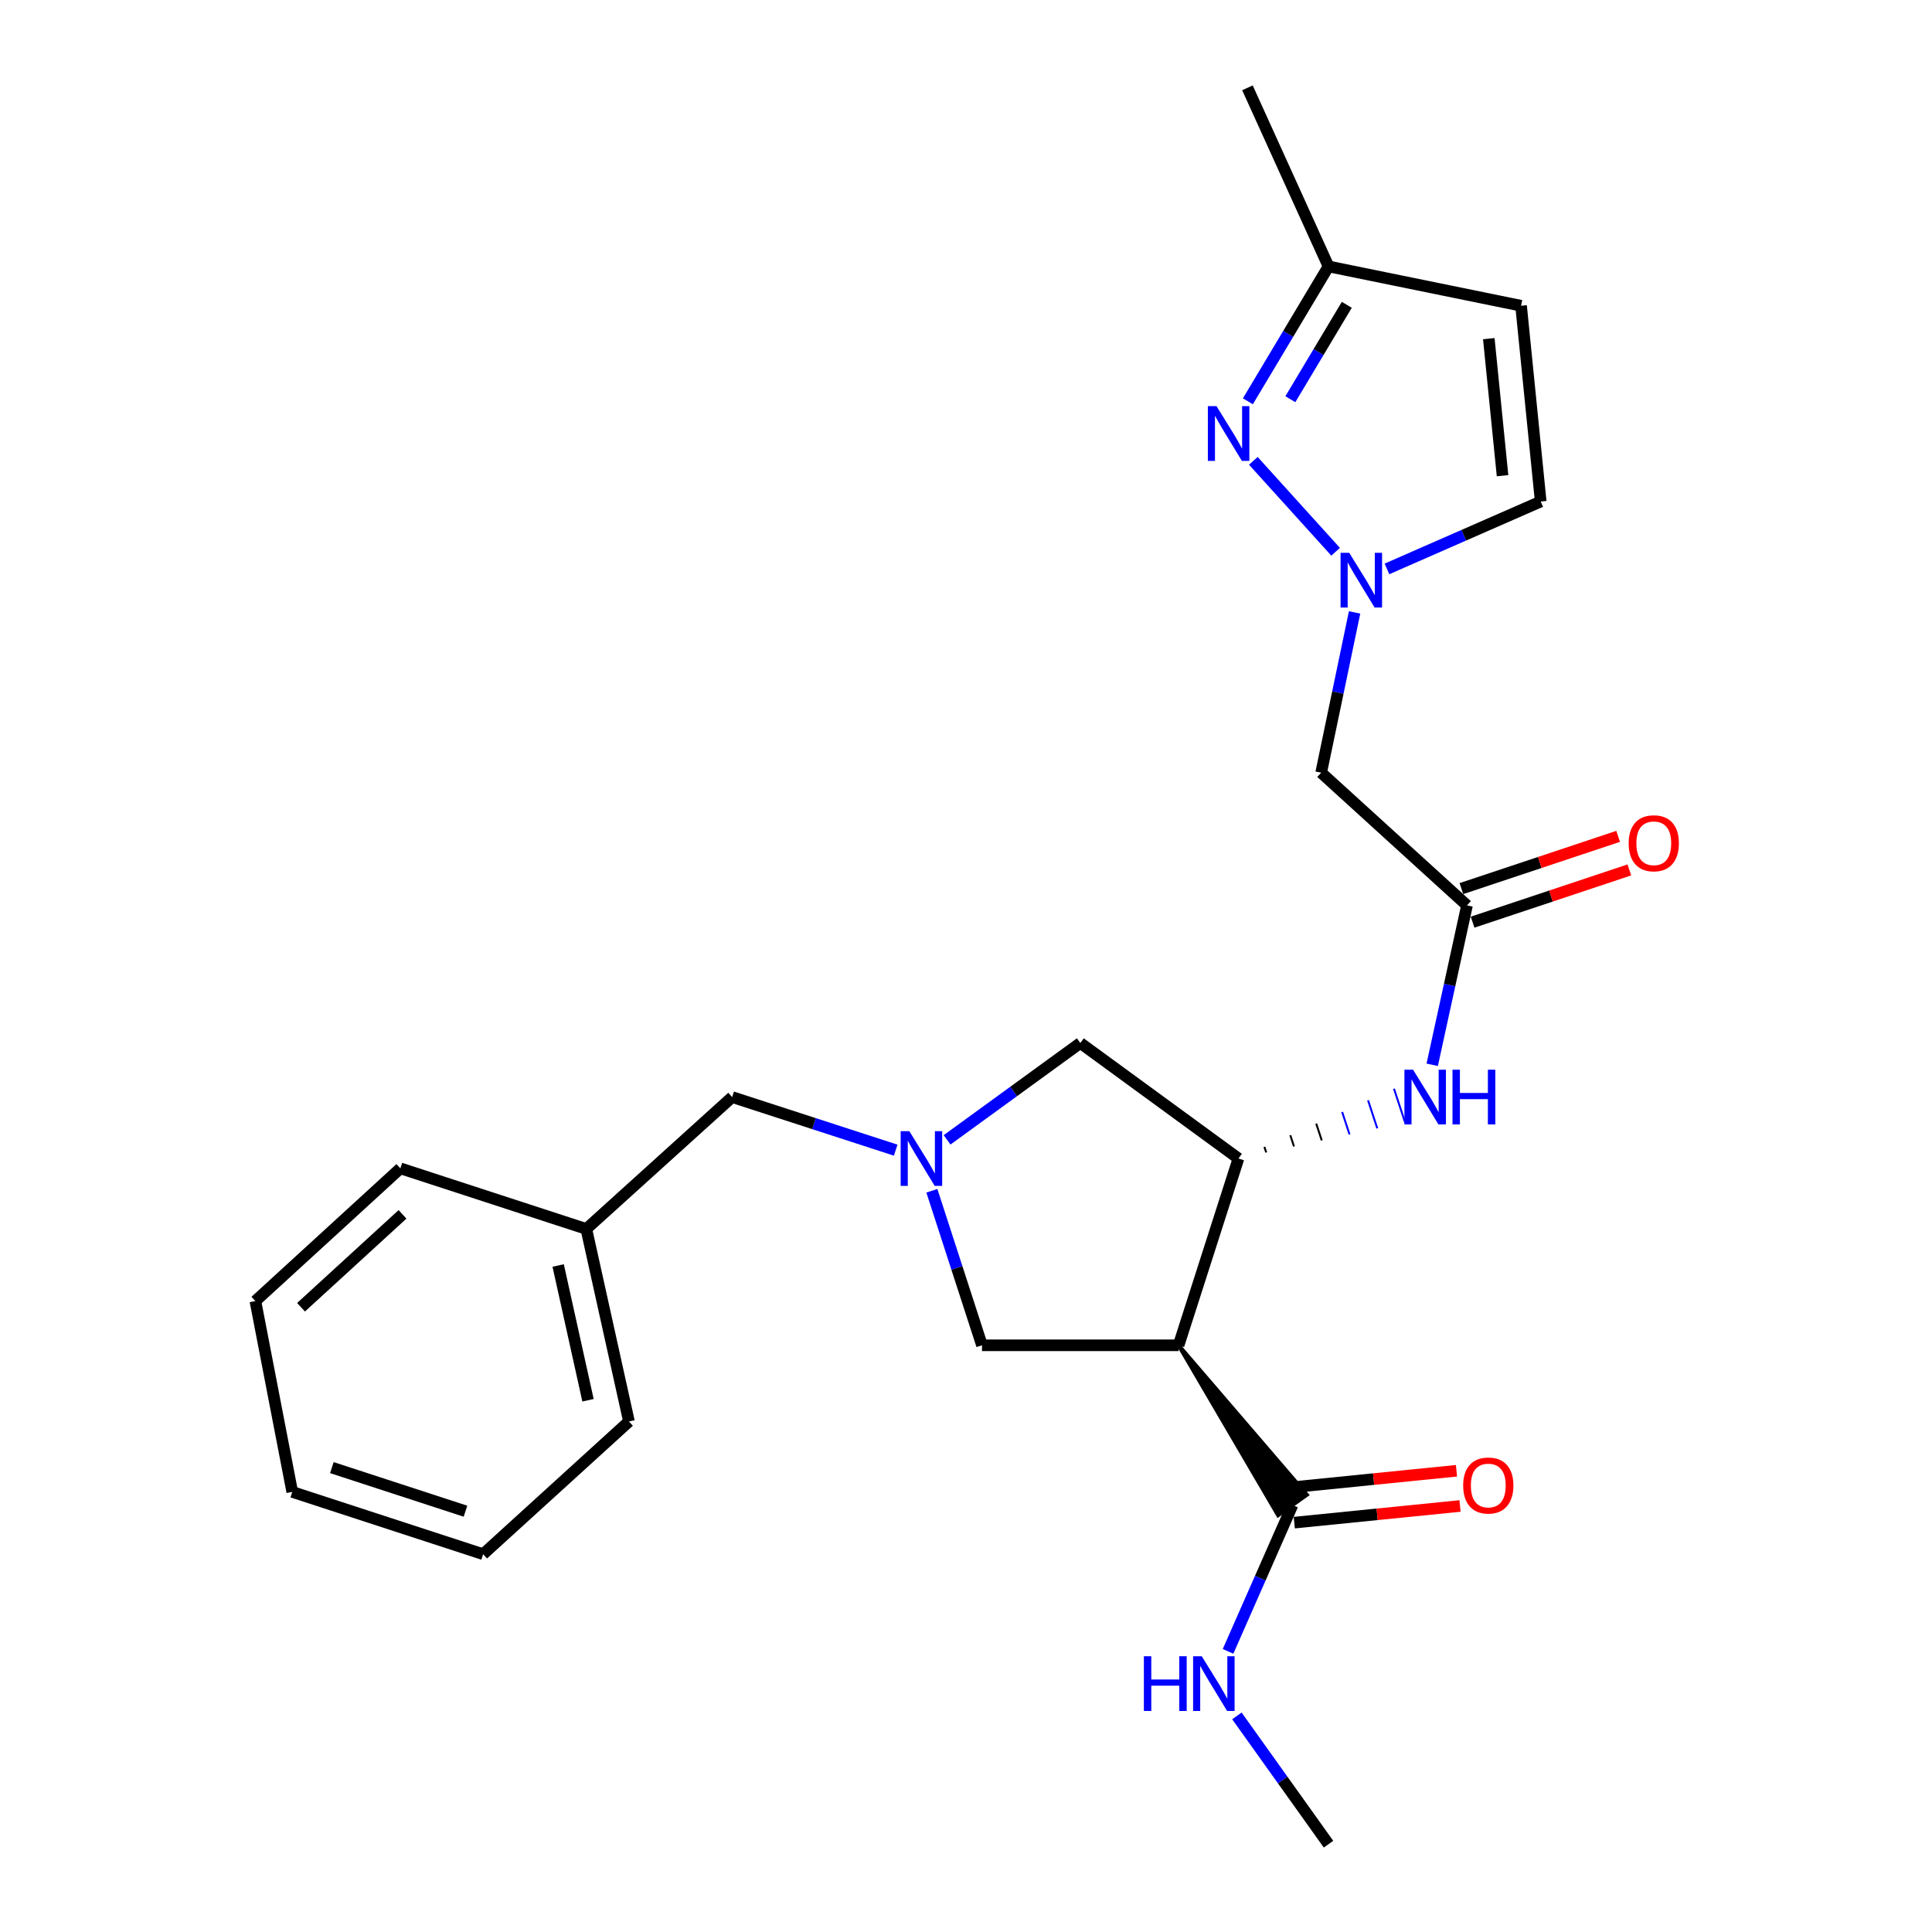 <?xml version='1.0' encoding='iso-8859-1'?>
<svg version='1.1' baseProfile='full'
              xmlns='http://www.w3.org/2000/svg'
                      xmlns:rdkit='http://www.rdkit.org/xml'
                      xmlns:xlink='http://www.w3.org/1999/xlink'
                  xml:space='preserve'
width='1000px' height='1000px' viewBox='0 0 1000 1000'>
<!-- END OF HEADER -->
<rect style='opacity:1.0;fill:#FFFFFF;stroke:none' width='1000' height='1000' x='0' y='0'> </rect>
<path class='bond-1' d='M 610.037,696.324 L 641.026,599.643' style='fill:none;fill-rule:evenodd;stroke:#000000;stroke-width:6px;stroke-linecap:butt;stroke-linejoin:miter;stroke-opacity:1' />
<path class='bond-4' d='M 610.037,696.324 L 661.546,784.321 L 676.46,773.684 Z' style='fill:#000000;fill-rule:evenodd;fill-opacity:1;stroke:#000000;stroke-width:2px;stroke-linecap:butt;stroke-linejoin:miter;stroke-opacity:1;' />
<path class='bond-8' d='M 610.037,696.324 L 508.278,696.324' style='fill:none;fill-rule:evenodd;stroke:#000000;stroke-width:6px;stroke-linecap:butt;stroke-linejoin:miter;stroke-opacity:1' />
<path class='bond-0' d='M 701.129,316.992 L 692.48,358.466' style='fill:none;fill-rule:evenodd;stroke:#0000FF;stroke-width:6px;stroke-linecap:butt;stroke-linejoin:miter;stroke-opacity:1' />
<path class='bond-0' d='M 692.48,358.466 L 683.831,399.94' style='fill:none;fill-rule:evenodd;stroke:#000000;stroke-width:6px;stroke-linecap:butt;stroke-linejoin:miter;stroke-opacity:1' />
<path class='bond-3' d='M 691.313,285.59 L 648.731,238.535' style='fill:none;fill-rule:evenodd;stroke:#0000FF;stroke-width:6px;stroke-linecap:butt;stroke-linejoin:miter;stroke-opacity:1' />
<path class='bond-10' d='M 717.887,294.468 L 757.677,277.029' style='fill:none;fill-rule:evenodd;stroke:#0000FF;stroke-width:6px;stroke-linecap:butt;stroke-linejoin:miter;stroke-opacity:1' />
<path class='bond-10' d='M 757.677,277.029 L 797.467,259.589' style='fill:none;fill-rule:evenodd;stroke:#000000;stroke-width:6px;stroke-linecap:butt;stroke-linejoin:miter;stroke-opacity:1' />
<path class='bond-6' d='M 655.396,596.521 L 654.442,593.621' style='fill:none;fill-rule:evenodd;stroke:#000000;stroke-width:1.0px;stroke-linecap:butt;stroke-linejoin:miter;stroke-opacity:1' />
<path class='bond-6' d='M 669.767,593.399 L 667.858,587.599' style='fill:none;fill-rule:evenodd;stroke:#000000;stroke-width:1.0px;stroke-linecap:butt;stroke-linejoin:miter;stroke-opacity:1' />
<path class='bond-6' d='M 684.137,590.277 L 681.273,581.577' style='fill:none;fill-rule:evenodd;stroke:#000000;stroke-width:1.0px;stroke-linecap:butt;stroke-linejoin:miter;stroke-opacity:1' />
<path class='bond-6' d='M 698.507,587.155 L 694.689,575.555' style='fill:none;fill-rule:evenodd;stroke:#0000FF;stroke-width:1.0px;stroke-linecap:butt;stroke-linejoin:miter;stroke-opacity:1' />
<path class='bond-6' d='M 712.877,584.033 L 708.105,569.533' style='fill:none;fill-rule:evenodd;stroke:#0000FF;stroke-width:1.0px;stroke-linecap:butt;stroke-linejoin:miter;stroke-opacity:1' />
<path class='bond-6' d='M 727.247,580.912 L 721.521,563.511' style='fill:none;fill-rule:evenodd;stroke:#0000FF;stroke-width:1.0px;stroke-linecap:butt;stroke-linejoin:miter;stroke-opacity:1' />
<path class='bond-11' d='M 641.026,599.643 L 559.173,539.853' style='fill:none;fill-rule:evenodd;stroke:#000000;stroke-width:6px;stroke-linecap:butt;stroke-linejoin:miter;stroke-opacity:1' />
<path class='bond-2' d='M 482.339,616.344 L 495.308,656.334' style='fill:none;fill-rule:evenodd;stroke:#0000FF;stroke-width:6px;stroke-linecap:butt;stroke-linejoin:miter;stroke-opacity:1' />
<path class='bond-2' d='M 495.308,656.334 L 508.278,696.324' style='fill:none;fill-rule:evenodd;stroke:#000000;stroke-width:6px;stroke-linecap:butt;stroke-linejoin:miter;stroke-opacity:1' />
<path class='bond-15' d='M 463.607,595.32 L 421.283,581.58' style='fill:none;fill-rule:evenodd;stroke:#0000FF;stroke-width:6px;stroke-linecap:butt;stroke-linejoin:miter;stroke-opacity:1' />
<path class='bond-15' d='M 421.283,581.58 L 378.959,567.84' style='fill:none;fill-rule:evenodd;stroke:#000000;stroke-width:6px;stroke-linecap:butt;stroke-linejoin:miter;stroke-opacity:1' />
<path class='bond-25' d='M 490.204,589.988 L 524.689,564.921' style='fill:none;fill-rule:evenodd;stroke:#0000FF;stroke-width:6px;stroke-linecap:butt;stroke-linejoin:miter;stroke-opacity:1' />
<path class='bond-25' d='M 524.689,564.921 L 559.173,539.853' style='fill:none;fill-rule:evenodd;stroke:#000000;stroke-width:6px;stroke-linecap:butt;stroke-linejoin:miter;stroke-opacity:1' />
<path class='bond-12' d='M 645.9,207.707 L 666.769,172.805' style='fill:none;fill-rule:evenodd;stroke:#0000FF;stroke-width:6px;stroke-linecap:butt;stroke-linejoin:miter;stroke-opacity:1' />
<path class='bond-12' d='M 666.769,172.805 L 687.637,137.902' style='fill:none;fill-rule:evenodd;stroke:#000000;stroke-width:6px;stroke-linecap:butt;stroke-linejoin:miter;stroke-opacity:1' />
<path class='bond-12' d='M 667.883,206.637 L 682.491,182.206' style='fill:none;fill-rule:evenodd;stroke:#0000FF;stroke-width:6px;stroke-linecap:butt;stroke-linejoin:miter;stroke-opacity:1' />
<path class='bond-12' d='M 682.491,182.206 L 697.099,157.774' style='fill:none;fill-rule:evenodd;stroke:#000000;stroke-width:6px;stroke-linecap:butt;stroke-linejoin:miter;stroke-opacity:1' />
<path class='bond-13' d='M 669.919,788.116 L 712.812,783.804' style='fill:none;fill-rule:evenodd;stroke:#000000;stroke-width:6px;stroke-linecap:butt;stroke-linejoin:miter;stroke-opacity:1' />
<path class='bond-13' d='M 712.812,783.804 L 755.705,779.491' style='fill:none;fill-rule:evenodd;stroke:#FF0000;stroke-width:6px;stroke-linecap:butt;stroke-linejoin:miter;stroke-opacity:1' />
<path class='bond-13' d='M 668.087,769.889 L 710.98,765.577' style='fill:none;fill-rule:evenodd;stroke:#000000;stroke-width:6px;stroke-linecap:butt;stroke-linejoin:miter;stroke-opacity:1' />
<path class='bond-13' d='M 710.98,765.577 L 753.873,761.265' style='fill:none;fill-rule:evenodd;stroke:#FF0000;stroke-width:6px;stroke-linecap:butt;stroke-linejoin:miter;stroke-opacity:1' />
<path class='bond-16' d='M 669.003,779.002 L 652.319,816.874' style='fill:none;fill-rule:evenodd;stroke:#000000;stroke-width:6px;stroke-linecap:butt;stroke-linejoin:miter;stroke-opacity:1' />
<path class='bond-16' d='M 652.319,816.874 L 635.635,854.745' style='fill:none;fill-rule:evenodd;stroke:#0000FF;stroke-width:6px;stroke-linecap:butt;stroke-linejoin:miter;stroke-opacity:1' />
<path class='bond-5' d='M 759.314,468.624 L 750.312,509.883' style='fill:none;fill-rule:evenodd;stroke:#000000;stroke-width:6px;stroke-linecap:butt;stroke-linejoin:miter;stroke-opacity:1' />
<path class='bond-5' d='M 750.312,509.883 L 741.31,551.141' style='fill:none;fill-rule:evenodd;stroke:#0000FF;stroke-width:6px;stroke-linecap:butt;stroke-linejoin:miter;stroke-opacity:1' />
<path class='bond-7' d='M 759.314,468.624 L 683.831,399.94' style='fill:none;fill-rule:evenodd;stroke:#000000;stroke-width:6px;stroke-linecap:butt;stroke-linejoin:miter;stroke-opacity:1' />
<path class='bond-14' d='M 762.21,477.313 L 802.777,463.79' style='fill:none;fill-rule:evenodd;stroke:#000000;stroke-width:6px;stroke-linecap:butt;stroke-linejoin:miter;stroke-opacity:1' />
<path class='bond-14' d='M 802.777,463.79 L 843.344,450.266' style='fill:none;fill-rule:evenodd;stroke:#FF0000;stroke-width:6px;stroke-linecap:butt;stroke-linejoin:miter;stroke-opacity:1' />
<path class='bond-14' d='M 756.417,459.935 L 796.984,446.411' style='fill:none;fill-rule:evenodd;stroke:#000000;stroke-width:6px;stroke-linecap:butt;stroke-linejoin:miter;stroke-opacity:1' />
<path class='bond-14' d='M 796.984,446.411 L 837.551,432.888' style='fill:none;fill-rule:evenodd;stroke:#FF0000;stroke-width:6px;stroke-linecap:butt;stroke-linejoin:miter;stroke-opacity:1' />
<path class='bond-9' d='M 787.3,158.256 L 797.467,259.589' style='fill:none;fill-rule:evenodd;stroke:#000000;stroke-width:6px;stroke-linecap:butt;stroke-linejoin:miter;stroke-opacity:1' />
<path class='bond-9' d='M 770.598,175.285 L 777.715,246.218' style='fill:none;fill-rule:evenodd;stroke:#000000;stroke-width:6px;stroke-linecap:butt;stroke-linejoin:miter;stroke-opacity:1' />
<path class='bond-27' d='M 787.3,158.256 L 687.637,137.902' style='fill:none;fill-rule:evenodd;stroke:#000000;stroke-width:6px;stroke-linecap:butt;stroke-linejoin:miter;stroke-opacity:1' />
<path class='bond-18' d='M 687.637,137.902 L 645.677,45.455' style='fill:none;fill-rule:evenodd;stroke:#000000;stroke-width:6px;stroke-linecap:butt;stroke-linejoin:miter;stroke-opacity:1' />
<path class='bond-17' d='M 378.959,567.84 L 303.476,636.107' style='fill:none;fill-rule:evenodd;stroke:#000000;stroke-width:6px;stroke-linecap:butt;stroke-linejoin:miter;stroke-opacity:1' />
<path class='bond-19' d='M 640.22,888.143 L 663.928,921.344' style='fill:none;fill-rule:evenodd;stroke:#0000FF;stroke-width:6px;stroke-linecap:butt;stroke-linejoin:miter;stroke-opacity:1' />
<path class='bond-19' d='M 663.928,921.344 L 687.637,954.545' style='fill:none;fill-rule:evenodd;stroke:#000000;stroke-width:6px;stroke-linecap:butt;stroke-linejoin:miter;stroke-opacity:1' />
<path class='bond-20' d='M 303.476,636.107 L 325.55,735.75' style='fill:none;fill-rule:evenodd;stroke:#000000;stroke-width:6px;stroke-linecap:butt;stroke-linejoin:miter;stroke-opacity:1' />
<path class='bond-20' d='M 288.902,655.016 L 304.354,724.766' style='fill:none;fill-rule:evenodd;stroke:#000000;stroke-width:6px;stroke-linecap:butt;stroke-linejoin:miter;stroke-opacity:1' />
<path class='bond-21' d='M 303.476,636.107 L 207.232,604.731' style='fill:none;fill-rule:evenodd;stroke:#000000;stroke-width:6px;stroke-linecap:butt;stroke-linejoin:miter;stroke-opacity:1' />
<path class='bond-23' d='M 325.55,735.75 L 250.067,804.445' style='fill:none;fill-rule:evenodd;stroke:#000000;stroke-width:6px;stroke-linecap:butt;stroke-linejoin:miter;stroke-opacity:1' />
<path class='bond-22' d='M 207.232,604.731 L 132.187,673.426' style='fill:none;fill-rule:evenodd;stroke:#000000;stroke-width:6px;stroke-linecap:butt;stroke-linejoin:miter;stroke-opacity:1' />
<path class='bond-22' d='M 208.344,628.548 L 155.812,676.634' style='fill:none;fill-rule:evenodd;stroke:#000000;stroke-width:6px;stroke-linecap:butt;stroke-linejoin:miter;stroke-opacity:1' />
<path class='bond-24' d='M 132.187,673.426 L 151.269,772.214' style='fill:none;fill-rule:evenodd;stroke:#000000;stroke-width:6px;stroke-linecap:butt;stroke-linejoin:miter;stroke-opacity:1' />
<path class='bond-26' d='M 250.067,804.445 L 151.269,772.214' style='fill:none;fill-rule:evenodd;stroke:#000000;stroke-width:6px;stroke-linecap:butt;stroke-linejoin:miter;stroke-opacity:1' />
<path class='bond-26' d='M 240.928,782.195 L 171.77,759.634' style='fill:none;fill-rule:evenodd;stroke:#000000;stroke-width:6px;stroke-linecap:butt;stroke-linejoin:miter;stroke-opacity:1' />
<path  class='atom-1' d='M 698.352 286.127
L 707.632 301.127
Q 708.552 302.607, 710.032 305.287
Q 711.512 307.967, 711.592 308.127
L 711.592 286.127
L 715.352 286.127
L 715.352 314.447
L 711.472 314.447
L 701.512 298.047
Q 700.352 296.127, 699.112 293.927
Q 697.912 291.727, 697.552 291.047
L 697.552 314.447
L 693.872 314.447
L 693.872 286.127
L 698.352 286.127
' fill='#0000FF'/>
<path  class='atom-3' d='M 470.662 585.483
L 479.942 600.483
Q 480.862 601.963, 482.342 604.643
Q 483.822 607.323, 483.902 607.483
L 483.902 585.483
L 487.662 585.483
L 487.662 613.803
L 483.782 613.803
L 473.822 597.403
Q 472.662 595.483, 471.422 593.283
Q 470.222 591.083, 469.862 590.403
L 469.862 613.803
L 466.182 613.803
L 466.182 585.483
L 470.662 585.483
' fill='#0000FF'/>
<path  class='atom-4' d='M 629.668 210.227
L 638.948 225.227
Q 639.868 226.707, 641.348 229.387
Q 642.828 232.067, 642.908 232.227
L 642.908 210.227
L 646.668 210.227
L 646.668 238.547
L 642.788 238.547
L 632.828 222.147
Q 631.668 220.227, 630.428 218.027
Q 629.228 215.827, 628.868 215.147
L 628.868 238.547
L 625.188 238.547
L 625.188 210.227
L 629.668 210.227
' fill='#0000FF'/>
<path  class='atom-7' d='M 731.407 553.68
L 740.687 568.68
Q 741.607 570.16, 743.087 572.84
Q 744.567 575.52, 744.647 575.68
L 744.647 553.68
L 748.407 553.68
L 748.407 582
L 744.527 582
L 734.567 565.6
Q 733.407 563.68, 732.167 561.48
Q 730.967 559.28, 730.607 558.6
L 730.607 582
L 726.927 582
L 726.927 553.68
L 731.407 553.68
' fill='#0000FF'/>
<path  class='atom-7' d='M 751.807 553.68
L 755.647 553.68
L 755.647 565.72
L 770.127 565.72
L 770.127 553.68
L 773.967 553.68
L 773.967 582
L 770.127 582
L 770.127 568.92
L 755.647 568.92
L 755.647 582
L 751.807 582
L 751.807 553.68
' fill='#0000FF'/>
<path  class='atom-14' d='M 757.335 768.895
Q 757.335 762.095, 760.695 758.295
Q 764.055 754.495, 770.335 754.495
Q 776.615 754.495, 779.975 758.295
Q 783.335 762.095, 783.335 768.895
Q 783.335 775.775, 779.935 779.695
Q 776.535 783.575, 770.335 783.575
Q 764.095 783.575, 760.695 779.695
Q 757.335 775.815, 757.335 768.895
M 770.335 780.375
Q 774.655 780.375, 776.975 777.495
Q 779.335 774.575, 779.335 768.895
Q 779.335 763.335, 776.975 760.535
Q 774.655 757.695, 770.335 757.695
Q 766.015 757.695, 763.655 760.495
Q 761.335 763.295, 761.335 768.895
Q 761.335 774.615, 763.655 777.495
Q 766.015 780.375, 770.335 780.375
' fill='#FF0000'/>
<path  class='atom-15' d='M 842.995 436.474
Q 842.995 429.674, 846.355 425.874
Q 849.715 422.074, 855.995 422.074
Q 862.275 422.074, 865.635 425.874
Q 868.995 429.674, 868.995 436.474
Q 868.995 443.354, 865.595 447.274
Q 862.195 451.154, 855.995 451.154
Q 849.755 451.154, 846.355 447.274
Q 842.995 443.394, 842.995 436.474
M 855.995 447.954
Q 860.315 447.954, 862.635 445.074
Q 864.995 442.154, 864.995 436.474
Q 864.995 430.914, 862.635 428.114
Q 860.315 425.274, 855.995 425.274
Q 851.675 425.274, 849.315 428.074
Q 846.995 430.874, 846.995 436.474
Q 846.995 442.194, 849.315 445.074
Q 851.675 447.954, 855.995 447.954
' fill='#FF0000'/>
<path  class='atom-17' d='M 592.065 857.27
L 595.905 857.27
L 595.905 869.31
L 610.385 869.31
L 610.385 857.27
L 614.225 857.27
L 614.225 885.59
L 610.385 885.59
L 610.385 872.51
L 595.905 872.51
L 595.905 885.59
L 592.065 885.59
L 592.065 857.27
' fill='#0000FF'/>
<path  class='atom-17' d='M 622.025 857.27
L 631.305 872.27
Q 632.225 873.75, 633.705 876.43
Q 635.185 879.11, 635.265 879.27
L 635.265 857.27
L 639.025 857.27
L 639.025 885.59
L 635.145 885.59
L 625.185 869.19
Q 624.025 867.27, 622.785 865.07
Q 621.585 862.87, 621.225 862.19
L 621.225 885.59
L 617.545 885.59
L 617.545 857.27
L 622.025 857.27
' fill='#0000FF'/>
</svg>
